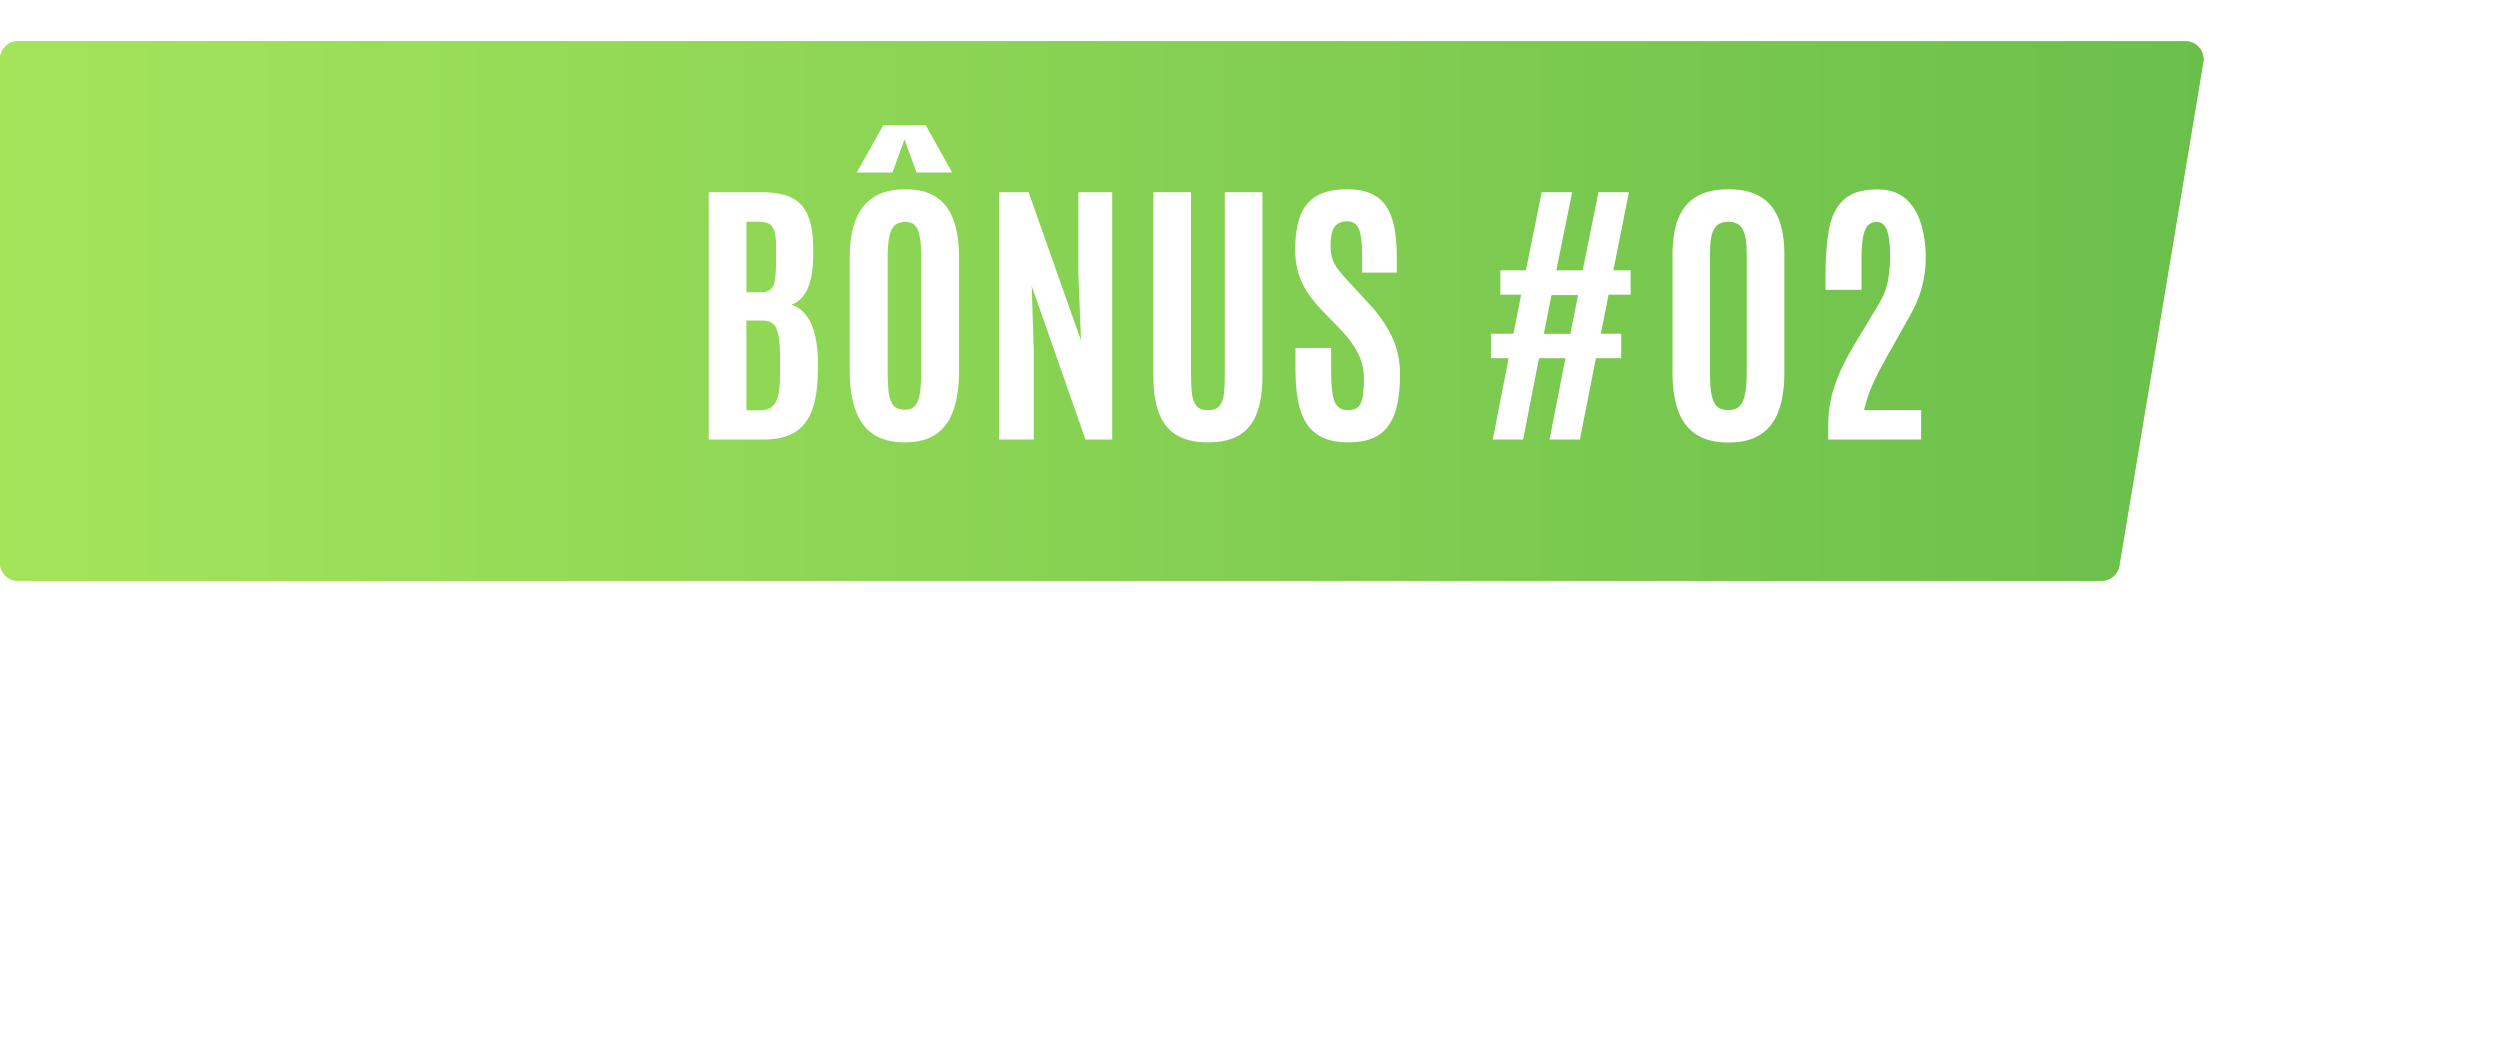 <svg xmlns="http://www.w3.org/2000/svg" width="182" height="76" viewBox="0 0 182 76" fill="none"><g filter="url(#filter0_dddd_68_1947)"><path d="M8.08641e-06 4.31C3.62042e-06 3.586 0.586 3 1.31 3H159.11C159.919 3 160.535 3.727 160.402 4.525L154.29 41.193C154.185 41.824 153.639 42.287 152.999 42.287H1.31C0.587 42.287 0 41.701 0 40.977L8.08641e-06 4.31Z" fill="#A4E45B"></path><path d="M8.08641e-06 4.31C3.62042e-06 3.586 0.586 3 1.31 3H159.11C159.919 3 160.535 3.727 160.402 4.525L154.29 41.193C154.185 41.824 153.639 42.287 152.999 42.287H1.31C0.587 42.287 0 41.701 0 40.977L8.08641e-06 4.31Z" fill="url(#paint0_linear_68_1947)"></path><path d="M51.597 32V13.993H55.495C56.402 13.993 57.125 14.133 57.664 14.413C58.203 14.686 58.591 15.122 58.83 15.723C59.076 16.316 59.198 17.097 59.198 18.065V18.618C59.198 19.552 59.076 20.323 58.83 20.93C58.591 21.53 58.189 21.95 57.623 22.189C58.093 22.345 58.469 22.628 58.748 23.038C59.035 23.44 59.239 23.934 59.362 24.521C59.485 25.101 59.546 25.739 59.546 26.434V26.895C59.539 28.095 59.4 29.074 59.127 29.831C58.854 30.581 58.428 31.13 57.848 31.478C57.268 31.826 56.511 32 55.577 32H51.597ZM54.339 29.872H55.311C55.672 29.872 55.959 29.794 56.17 29.637C56.388 29.473 56.545 29.203 56.641 28.828C56.736 28.453 56.784 27.942 56.784 27.294V25.841C56.784 24.968 56.699 24.334 56.528 23.938C56.364 23.535 56.02 23.334 55.495 23.334H54.339V29.872ZM54.339 21.278H55.352C55.59 21.278 55.785 21.244 55.935 21.176C56.085 21.107 56.201 20.991 56.283 20.828C56.364 20.657 56.419 20.422 56.446 20.122C56.48 19.822 56.498 19.44 56.498 18.976V17.891C56.498 17.407 56.453 17.039 56.364 16.787C56.276 16.534 56.139 16.364 55.955 16.275C55.778 16.186 55.546 16.142 55.26 16.142H54.339V21.278ZM65.869 32.205C64.934 32.205 64.17 32.007 63.577 31.611C62.99 31.216 62.557 30.629 62.278 29.852C61.998 29.074 61.858 28.112 61.858 26.966V18.73C61.858 17.694 61.995 16.807 62.267 16.07C62.54 15.334 62.973 14.768 63.567 14.372C64.16 13.976 64.938 13.779 65.899 13.779C66.622 13.779 67.233 13.891 67.731 14.116C68.229 14.341 68.631 14.669 68.938 15.098C69.245 15.521 69.467 16.04 69.603 16.654C69.746 17.261 69.818 17.953 69.818 18.73V26.966C69.818 28.112 69.681 29.074 69.409 29.852C69.143 30.629 68.72 31.216 68.14 31.611C67.56 32.007 66.803 32.205 65.869 32.205ZM65.869 29.831C66.21 29.831 66.466 29.729 66.636 29.524C66.806 29.32 66.919 29.009 66.974 28.593C67.035 28.17 67.066 27.638 67.066 26.997V18.608C67.066 17.823 66.991 17.22 66.841 16.797C66.697 16.367 66.384 16.152 65.899 16.152C65.401 16.152 65.064 16.36 64.886 16.776C64.709 17.186 64.621 17.793 64.621 18.597V26.997C64.621 27.652 64.648 28.191 64.702 28.613C64.764 29.03 64.883 29.337 65.06 29.534C65.245 29.732 65.514 29.831 65.869 29.831ZM62.37 12.561L64.303 9.113H67.393L69.317 12.561H66.728L65.848 10.146L64.968 12.561H62.37ZM72.733 32V13.993H74.882L78.698 24.797L78.504 19.887V13.993H80.969V32H79.025L75.107 20.817L75.26 25.544V32H72.733ZM87.946 32.205C87.012 32.205 86.251 32.031 85.665 31.683C85.078 31.328 84.649 30.796 84.376 30.087C84.103 29.371 83.966 28.467 83.966 27.376V13.993H86.708V27.324C86.708 27.829 86.729 28.273 86.77 28.654C86.818 29.036 86.927 29.333 87.097 29.545C87.268 29.756 87.547 29.862 87.936 29.862C88.325 29.862 88.605 29.759 88.775 29.555C88.952 29.343 89.062 29.047 89.103 28.665C89.143 28.283 89.164 27.836 89.164 27.324V13.993H91.906V27.376C91.906 28.467 91.769 29.371 91.496 30.087C91.231 30.796 90.804 31.328 90.218 31.683C89.638 32.031 88.881 32.205 87.946 32.205ZM98.177 32.205C97.427 32.205 96.799 32.089 96.294 31.857C95.797 31.618 95.401 31.274 95.108 30.823C94.821 30.366 94.617 29.814 94.494 29.166C94.371 28.511 94.31 27.768 94.31 26.936V25.329H96.908V27.14C96.908 28.109 96.99 28.805 97.154 29.227C97.318 29.65 97.642 29.862 98.126 29.862C98.453 29.862 98.699 29.787 98.862 29.637C99.033 29.48 99.145 29.234 99.2 28.9C99.261 28.559 99.292 28.116 99.292 27.57C99.292 26.895 99.149 26.277 98.862 25.718C98.583 25.159 98.156 24.579 97.584 23.979L96.254 22.608C95.885 22.226 95.551 21.82 95.251 21.39C94.958 20.961 94.722 20.483 94.545 19.958C94.374 19.426 94.289 18.833 94.289 18.178C94.289 17.23 94.405 16.428 94.637 15.774C94.869 15.119 95.261 14.624 95.814 14.29C96.366 13.949 97.123 13.779 98.085 13.779C98.808 13.779 99.401 13.891 99.865 14.116C100.336 14.334 100.701 14.658 100.96 15.088C101.226 15.511 101.413 16.029 101.523 16.643C101.632 17.25 101.686 17.946 101.686 18.73V19.846H99.159V18.556C99.159 18.011 99.129 17.557 99.067 17.196C99.013 16.834 98.907 16.565 98.75 16.387C98.593 16.203 98.365 16.111 98.064 16.111C97.778 16.111 97.546 16.176 97.369 16.306C97.191 16.428 97.062 16.623 96.98 16.889C96.905 17.148 96.867 17.486 96.867 17.902C96.867 18.277 96.915 18.601 97.011 18.874C97.106 19.146 97.253 19.409 97.451 19.661C97.648 19.914 97.894 20.197 98.187 20.511L99.671 22.117C100.38 22.881 100.933 23.675 101.328 24.501C101.724 25.326 101.922 26.247 101.922 27.263C101.922 28.341 101.806 29.248 101.574 29.985C101.342 30.714 100.953 31.267 100.407 31.642C99.862 32.017 99.118 32.205 98.177 32.205ZM108.673 32L109.829 26.076H108.54V24.296H110.177L110.74 21.452H109.226V19.682H111.088L112.234 13.993H114.454L113.298 19.682H115.221L116.367 13.993H118.587L117.451 19.682H118.71V21.452H117.104L116.541 24.296H118.024V26.076H116.183L115.016 32H112.807L113.963 26.076H112.039L110.883 32H108.673ZM112.387 24.306H114.321L114.883 21.483H112.95L112.387 24.306ZM125.83 32.215C124.848 32.215 124.057 32.014 123.457 31.611C122.863 31.209 122.43 30.629 122.157 29.872C121.891 29.115 121.758 28.204 121.758 27.14V18.536C121.758 17.499 121.895 16.63 122.167 15.927C122.447 15.218 122.887 14.682 123.487 14.321C124.088 13.959 124.868 13.779 125.83 13.779C126.792 13.779 127.569 13.959 128.163 14.321C128.763 14.682 129.203 15.218 129.483 15.927C129.762 16.63 129.902 17.499 129.902 18.536V27.14C129.902 27.938 129.827 28.651 129.677 29.279C129.527 29.906 129.292 30.438 128.971 30.875C128.651 31.311 128.231 31.645 127.713 31.877C127.194 32.102 126.567 32.215 125.83 32.215ZM125.82 29.852C126.018 29.852 126.199 29.821 126.362 29.759C126.526 29.691 126.666 29.565 126.782 29.381C126.904 29.197 126.997 28.931 127.058 28.583C127.126 28.228 127.16 27.764 127.16 27.191V18.423C127.16 17.755 127.099 17.261 126.976 16.94C126.853 16.613 126.69 16.398 126.485 16.295C126.28 16.193 126.059 16.142 125.82 16.142C125.588 16.142 125.37 16.19 125.165 16.285C124.967 16.381 124.804 16.589 124.674 16.909C124.551 17.23 124.49 17.731 124.49 18.413V27.191C124.49 27.771 124.517 28.238 124.572 28.593C124.633 28.941 124.722 29.207 124.838 29.391C124.954 29.575 125.094 29.698 125.257 29.759C125.421 29.821 125.609 29.852 125.82 29.852ZM133.094 32V30.936C133.094 30.281 133.162 29.64 133.298 29.012C133.442 28.385 133.657 27.747 133.943 27.099C134.229 26.451 134.588 25.769 135.017 25.053L136.797 22.096C136.92 21.892 137.029 21.68 137.125 21.462C137.227 21.237 137.312 20.991 137.381 20.725C137.449 20.459 137.5 20.159 137.534 19.825C137.575 19.484 137.595 19.095 137.595 18.659C137.595 17.997 137.555 17.486 137.473 17.124C137.398 16.763 137.285 16.51 137.135 16.367C136.992 16.224 136.818 16.152 136.613 16.152C136.409 16.152 136.221 16.217 136.051 16.346C135.887 16.469 135.757 16.722 135.662 17.104C135.566 17.479 135.519 18.052 135.519 18.822V21.104H132.899V19.999C132.899 18.703 132.985 17.591 133.155 16.664C133.333 15.736 133.691 15.027 134.229 14.536C134.768 14.038 135.587 13.789 136.685 13.789C137.537 13.789 138.22 14.014 138.731 14.464C139.243 14.914 139.614 15.518 139.846 16.275C140.078 17.025 140.194 17.857 140.194 18.771C140.194 19.331 140.143 19.856 140.041 20.347C139.945 20.838 139.812 21.302 139.642 21.738C139.471 22.168 139.277 22.574 139.058 22.956L137.401 25.902C137.183 26.298 136.965 26.7 136.746 27.11C136.535 27.519 136.337 27.948 136.153 28.399C135.976 28.849 135.825 29.333 135.703 29.852H139.857V32H133.094Z" fill="white"></path></g><defs><filter id="filter0_dddd_68_1947" x="-3" y="0" width="184.42" height="75.287" filterUnits="userSpaceOnUse" color-interpolation-filters="sRGB"><feGaussianBlur stdDeviation="2"></feGaussianBlur><feGaussianBlur stdDeviation="3"></feGaussianBlur><feGaussianBlur stdDeviation="4.5"></feGaussianBlur><feGaussianBlur stdDeviation="5"></feGaussianBlur></filter><linearGradient id="paint0_linear_68_1947" x1="0" y1="22.644" x2="160.656" y2="22.644" gradientUnits="userSpaceOnUse"><stop stop-color="#A4E45B"></stop><stop offset="1" stop-color="#6ABF4B"></stop></linearGradient></defs></svg>